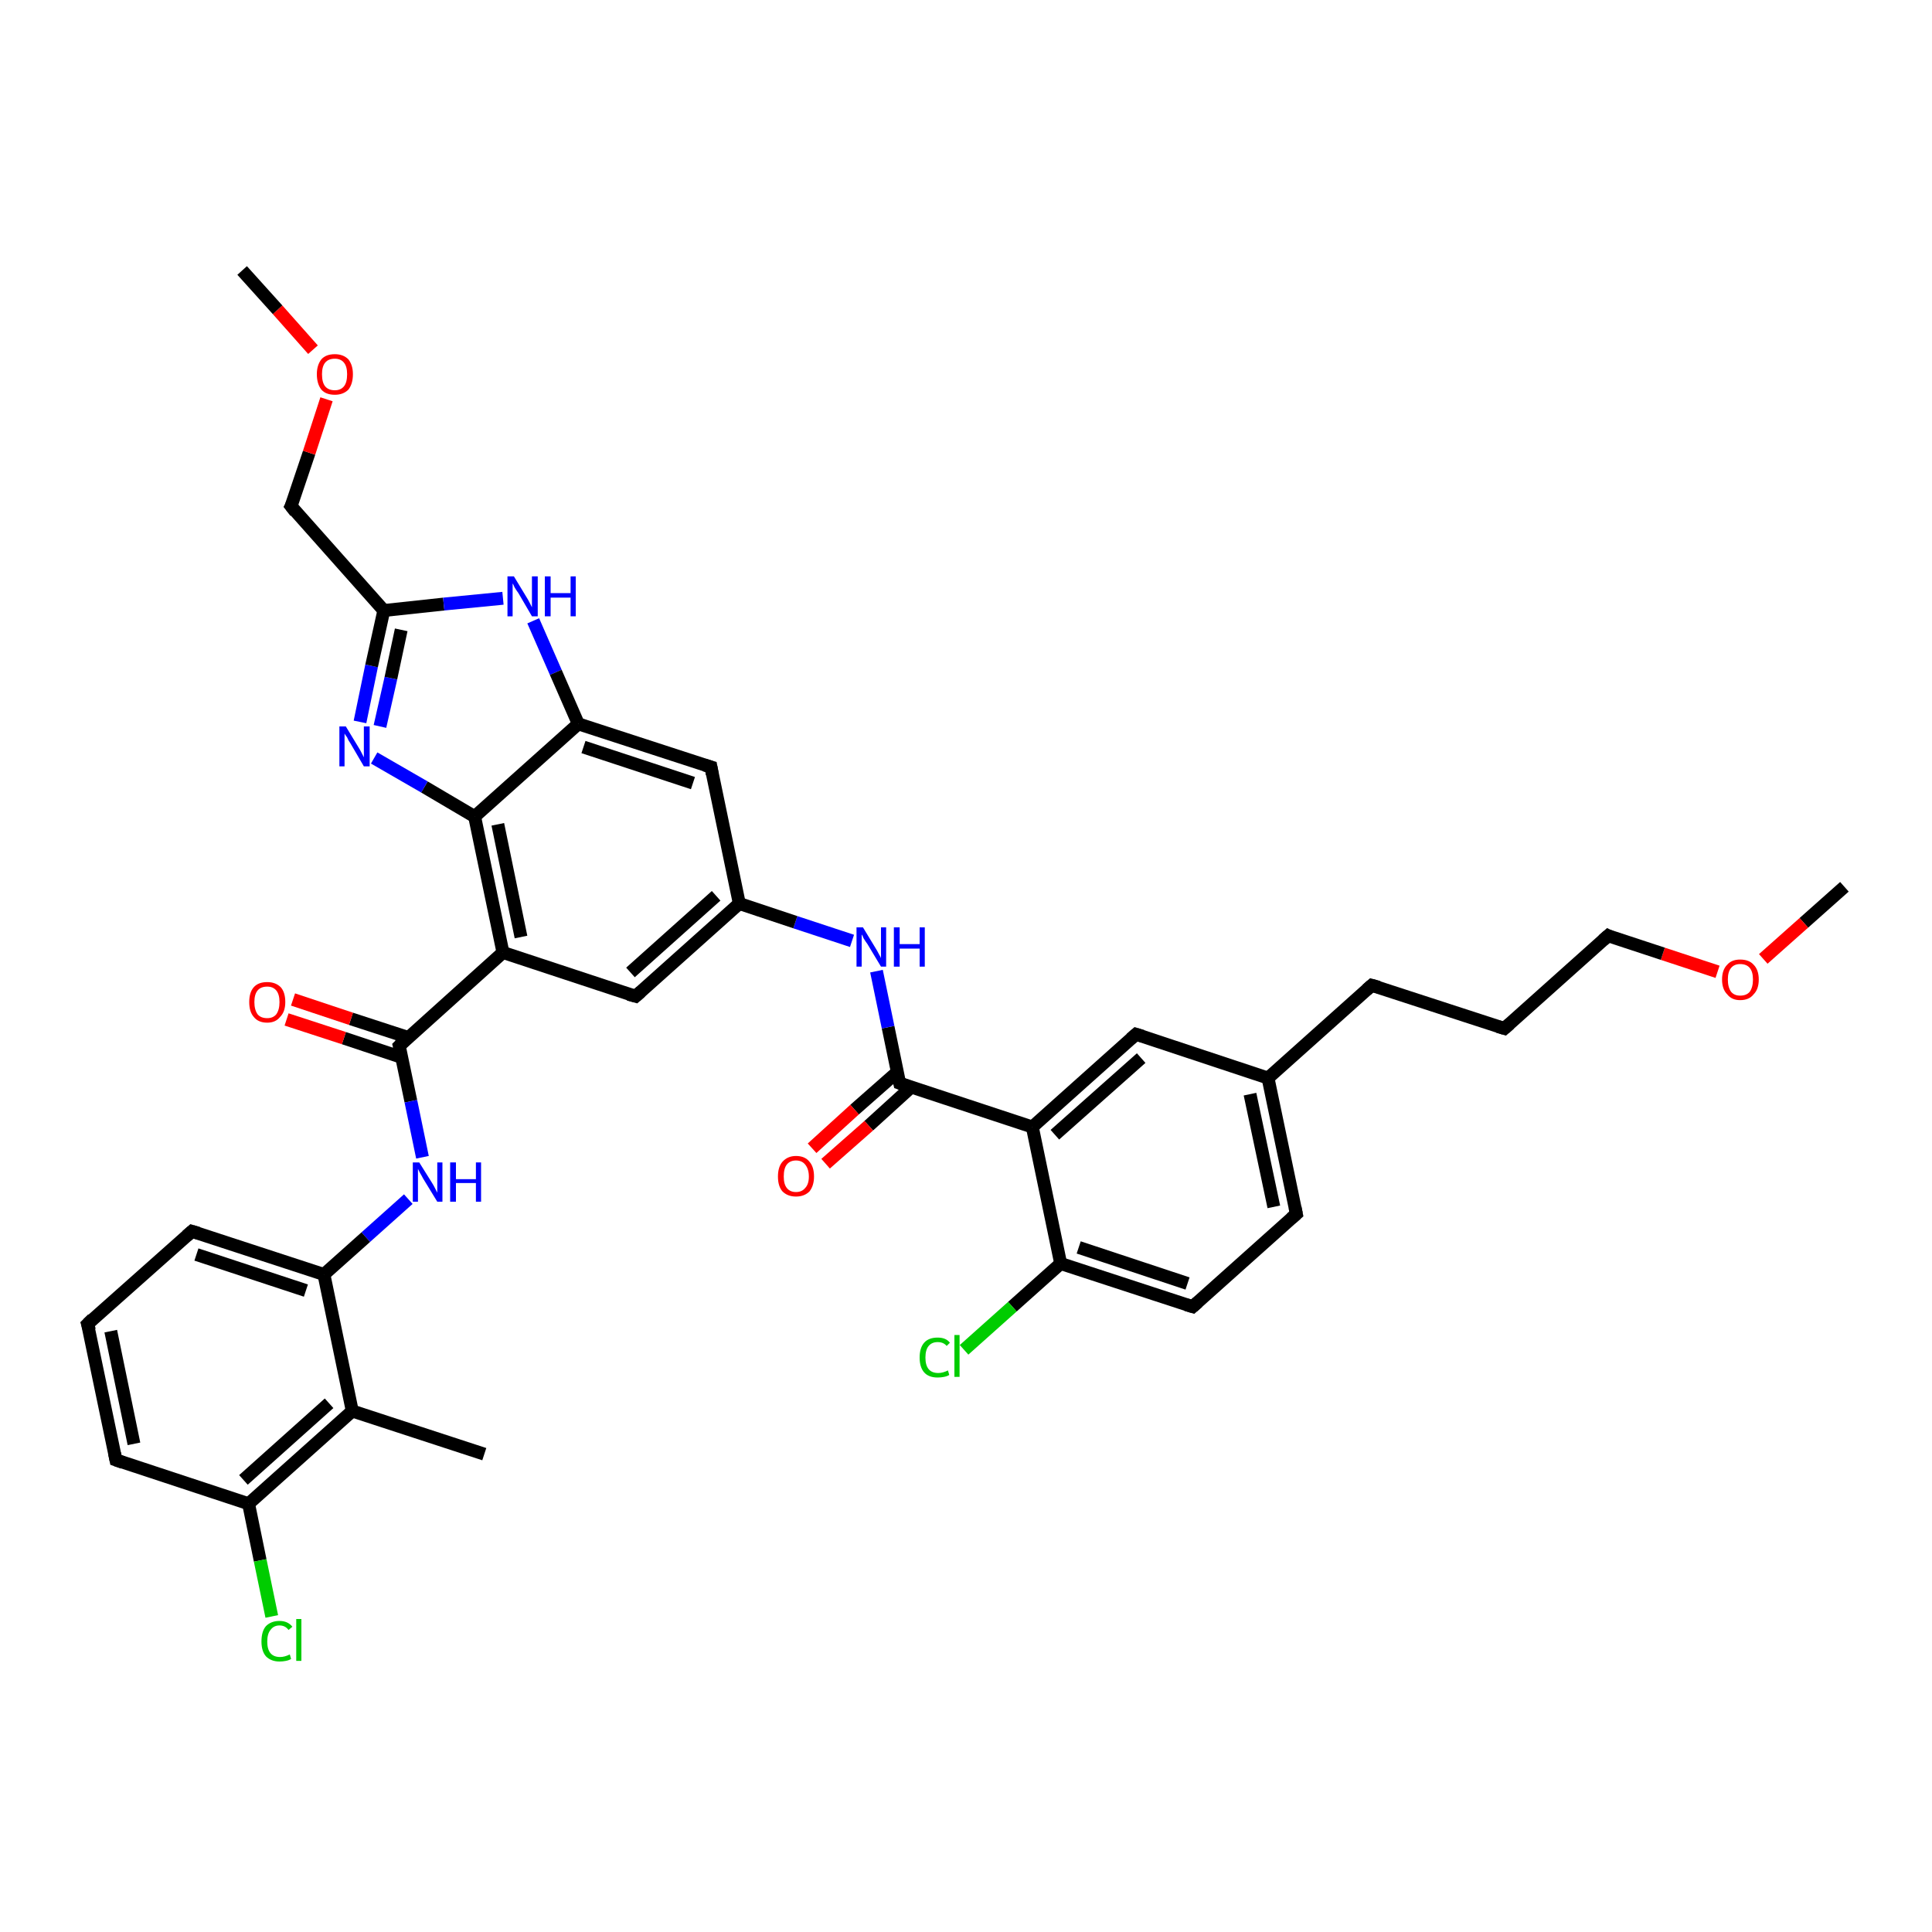 <?xml version='1.0' encoding='iso-8859-1'?>
<svg version='1.1' baseProfile='full'
              xmlns='http://www.w3.org/2000/svg'
                      xmlns:rdkit='http://www.rdkit.org/xml'
                      xmlns:xlink='http://www.w3.org/1999/xlink'
                  xml:space='preserve'
width='300px' height='300px' viewBox='0 0 300 300'>
<!-- END OF HEADER -->
<rect style='opacity:1.0;fill:#FFFFFF;stroke:none' width='300.0' height='300.0' x='0.0' y='0.0'> </rect>
<path class='bond-0 atom-0 atom-1' d='M 286.4,137.7 L 280.1,143.3' style='fill:none;fill-rule:evenodd;stroke:#000000;stroke-width:2.0px;stroke-linecap:butt;stroke-linejoin:miter;stroke-opacity:1' />
<path class='bond-0 atom-0 atom-1' d='M 280.1,143.3 L 273.8,148.9' style='fill:none;fill-rule:evenodd;stroke:#FF0000;stroke-width:2.0px;stroke-linecap:butt;stroke-linejoin:miter;stroke-opacity:1' />
<path class='bond-1 atom-1 atom-2' d='M 266.7,150.9 L 258.2,148.1' style='fill:none;fill-rule:evenodd;stroke:#FF0000;stroke-width:2.0px;stroke-linecap:butt;stroke-linejoin:miter;stroke-opacity:1' />
<path class='bond-1 atom-1 atom-2' d='M 258.2,148.1 L 249.7,145.3' style='fill:none;fill-rule:evenodd;stroke:#000000;stroke-width:2.0px;stroke-linecap:butt;stroke-linejoin:miter;stroke-opacity:1' />
<path class='bond-2 atom-2 atom-3' d='M 249.7,145.3 L 233.6,159.7' style='fill:none;fill-rule:evenodd;stroke:#000000;stroke-width:2.0px;stroke-linecap:butt;stroke-linejoin:miter;stroke-opacity:1' />
<path class='bond-3 atom-3 atom-4' d='M 233.6,159.7 L 213.0,153.0' style='fill:none;fill-rule:evenodd;stroke:#000000;stroke-width:2.0px;stroke-linecap:butt;stroke-linejoin:miter;stroke-opacity:1' />
<path class='bond-4 atom-4 atom-5' d='M 213.0,153.0 L 196.9,167.4' style='fill:none;fill-rule:evenodd;stroke:#000000;stroke-width:2.0px;stroke-linecap:butt;stroke-linejoin:miter;stroke-opacity:1' />
<path class='bond-5 atom-5 atom-6' d='M 196.9,167.4 L 201.3,188.5' style='fill:none;fill-rule:evenodd;stroke:#000000;stroke-width:2.0px;stroke-linecap:butt;stroke-linejoin:miter;stroke-opacity:1' />
<path class='bond-5 atom-5 atom-6' d='M 194.1,169.9 L 197.8,187.4' style='fill:none;fill-rule:evenodd;stroke:#000000;stroke-width:2.0px;stroke-linecap:butt;stroke-linejoin:miter;stroke-opacity:1' />
<path class='bond-6 atom-6 atom-7' d='M 201.3,188.5 L 185.2,202.9' style='fill:none;fill-rule:evenodd;stroke:#000000;stroke-width:2.0px;stroke-linecap:butt;stroke-linejoin:miter;stroke-opacity:1' />
<path class='bond-7 atom-7 atom-8' d='M 185.2,202.9 L 164.7,196.2' style='fill:none;fill-rule:evenodd;stroke:#000000;stroke-width:2.0px;stroke-linecap:butt;stroke-linejoin:miter;stroke-opacity:1' />
<path class='bond-7 atom-7 atom-8' d='M 184.4,199.3 L 167.5,193.7' style='fill:none;fill-rule:evenodd;stroke:#000000;stroke-width:2.0px;stroke-linecap:butt;stroke-linejoin:miter;stroke-opacity:1' />
<path class='bond-8 atom-8 atom-9' d='M 164.7,196.2 L 157.2,202.9' style='fill:none;fill-rule:evenodd;stroke:#000000;stroke-width:2.0px;stroke-linecap:butt;stroke-linejoin:miter;stroke-opacity:1' />
<path class='bond-8 atom-8 atom-9' d='M 157.2,202.9 L 149.7,209.6' style='fill:none;fill-rule:evenodd;stroke:#00CC00;stroke-width:2.0px;stroke-linecap:butt;stroke-linejoin:miter;stroke-opacity:1' />
<path class='bond-9 atom-8 atom-10' d='M 164.7,196.2 L 160.3,175.0' style='fill:none;fill-rule:evenodd;stroke:#000000;stroke-width:2.0px;stroke-linecap:butt;stroke-linejoin:miter;stroke-opacity:1' />
<path class='bond-10 atom-10 atom-11' d='M 160.3,175.0 L 176.4,160.6' style='fill:none;fill-rule:evenodd;stroke:#000000;stroke-width:2.0px;stroke-linecap:butt;stroke-linejoin:miter;stroke-opacity:1' />
<path class='bond-10 atom-10 atom-11' d='M 163.8,176.2 L 177.2,164.3' style='fill:none;fill-rule:evenodd;stroke:#000000;stroke-width:2.0px;stroke-linecap:butt;stroke-linejoin:miter;stroke-opacity:1' />
<path class='bond-11 atom-10 atom-12' d='M 160.3,175.0 L 139.7,168.2' style='fill:none;fill-rule:evenodd;stroke:#000000;stroke-width:2.0px;stroke-linecap:butt;stroke-linejoin:miter;stroke-opacity:1' />
<path class='bond-12 atom-12 atom-13' d='M 139.4,166.4 L 132.7,172.3' style='fill:none;fill-rule:evenodd;stroke:#000000;stroke-width:2.0px;stroke-linecap:butt;stroke-linejoin:miter;stroke-opacity:1' />
<path class='bond-12 atom-12 atom-13' d='M 132.7,172.3 L 126.1,178.3' style='fill:none;fill-rule:evenodd;stroke:#FF0000;stroke-width:2.0px;stroke-linecap:butt;stroke-linejoin:miter;stroke-opacity:1' />
<path class='bond-12 atom-12 atom-13' d='M 141.5,168.8 L 134.9,174.8' style='fill:none;fill-rule:evenodd;stroke:#000000;stroke-width:2.0px;stroke-linecap:butt;stroke-linejoin:miter;stroke-opacity:1' />
<path class='bond-12 atom-12 atom-13' d='M 134.9,174.8 L 128.2,180.7' style='fill:none;fill-rule:evenodd;stroke:#FF0000;stroke-width:2.0px;stroke-linecap:butt;stroke-linejoin:miter;stroke-opacity:1' />
<path class='bond-13 atom-12 atom-14' d='M 139.7,168.2 L 137.9,159.5' style='fill:none;fill-rule:evenodd;stroke:#000000;stroke-width:2.0px;stroke-linecap:butt;stroke-linejoin:miter;stroke-opacity:1' />
<path class='bond-13 atom-12 atom-14' d='M 137.9,159.5 L 136.1,150.8' style='fill:none;fill-rule:evenodd;stroke:#0000FF;stroke-width:2.0px;stroke-linecap:butt;stroke-linejoin:miter;stroke-opacity:1' />
<path class='bond-14 atom-14 atom-15' d='M 132.3,146.1 L 123.5,143.2' style='fill:none;fill-rule:evenodd;stroke:#0000FF;stroke-width:2.0px;stroke-linecap:butt;stroke-linejoin:miter;stroke-opacity:1' />
<path class='bond-14 atom-14 atom-15' d='M 123.5,143.2 L 114.8,140.3' style='fill:none;fill-rule:evenodd;stroke:#000000;stroke-width:2.0px;stroke-linecap:butt;stroke-linejoin:miter;stroke-opacity:1' />
<path class='bond-15 atom-15 atom-16' d='M 114.8,140.3 L 98.7,154.7' style='fill:none;fill-rule:evenodd;stroke:#000000;stroke-width:2.0px;stroke-linecap:butt;stroke-linejoin:miter;stroke-opacity:1' />
<path class='bond-15 atom-15 atom-16' d='M 111.2,139.1 L 97.9,151.0' style='fill:none;fill-rule:evenodd;stroke:#000000;stroke-width:2.0px;stroke-linecap:butt;stroke-linejoin:miter;stroke-opacity:1' />
<path class='bond-16 atom-16 atom-17' d='M 98.7,154.7 L 78.1,147.9' style='fill:none;fill-rule:evenodd;stroke:#000000;stroke-width:2.0px;stroke-linecap:butt;stroke-linejoin:miter;stroke-opacity:1' />
<path class='bond-17 atom-17 atom-18' d='M 78.1,147.9 L 62.0,162.4' style='fill:none;fill-rule:evenodd;stroke:#000000;stroke-width:2.0px;stroke-linecap:butt;stroke-linejoin:miter;stroke-opacity:1' />
<path class='bond-18 atom-18 atom-19' d='M 63.4,161.1 L 54.5,158.2' style='fill:none;fill-rule:evenodd;stroke:#000000;stroke-width:2.0px;stroke-linecap:butt;stroke-linejoin:miter;stroke-opacity:1' />
<path class='bond-18 atom-18 atom-19' d='M 54.5,158.2 L 45.5,155.2' style='fill:none;fill-rule:evenodd;stroke:#FF0000;stroke-width:2.0px;stroke-linecap:butt;stroke-linejoin:miter;stroke-opacity:1' />
<path class='bond-18 atom-18 atom-19' d='M 62.4,164.2 L 53.4,161.2' style='fill:none;fill-rule:evenodd;stroke:#000000;stroke-width:2.0px;stroke-linecap:butt;stroke-linejoin:miter;stroke-opacity:1' />
<path class='bond-18 atom-18 atom-19' d='M 53.4,161.2 L 44.5,158.3' style='fill:none;fill-rule:evenodd;stroke:#FF0000;stroke-width:2.0px;stroke-linecap:butt;stroke-linejoin:miter;stroke-opacity:1' />
<path class='bond-19 atom-18 atom-20' d='M 62.0,162.4 L 63.8,171.0' style='fill:none;fill-rule:evenodd;stroke:#000000;stroke-width:2.0px;stroke-linecap:butt;stroke-linejoin:miter;stroke-opacity:1' />
<path class='bond-19 atom-18 atom-20' d='M 63.8,171.0 L 65.6,179.7' style='fill:none;fill-rule:evenodd;stroke:#0000FF;stroke-width:2.0px;stroke-linecap:butt;stroke-linejoin:miter;stroke-opacity:1' />
<path class='bond-20 atom-20 atom-21' d='M 63.4,186.2 L 56.8,192.1' style='fill:none;fill-rule:evenodd;stroke:#0000FF;stroke-width:2.0px;stroke-linecap:butt;stroke-linejoin:miter;stroke-opacity:1' />
<path class='bond-20 atom-20 atom-21' d='M 56.8,192.1 L 50.3,197.9' style='fill:none;fill-rule:evenodd;stroke:#000000;stroke-width:2.0px;stroke-linecap:butt;stroke-linejoin:miter;stroke-opacity:1' />
<path class='bond-21 atom-21 atom-22' d='M 50.3,197.9 L 29.8,191.2' style='fill:none;fill-rule:evenodd;stroke:#000000;stroke-width:2.0px;stroke-linecap:butt;stroke-linejoin:miter;stroke-opacity:1' />
<path class='bond-21 atom-21 atom-22' d='M 47.5,200.4 L 30.5,194.8' style='fill:none;fill-rule:evenodd;stroke:#000000;stroke-width:2.0px;stroke-linecap:butt;stroke-linejoin:miter;stroke-opacity:1' />
<path class='bond-22 atom-22 atom-23' d='M 29.8,191.2 L 13.6,205.6' style='fill:none;fill-rule:evenodd;stroke:#000000;stroke-width:2.0px;stroke-linecap:butt;stroke-linejoin:miter;stroke-opacity:1' />
<path class='bond-23 atom-23 atom-24' d='M 13.6,205.6 L 18.0,226.7' style='fill:none;fill-rule:evenodd;stroke:#000000;stroke-width:2.0px;stroke-linecap:butt;stroke-linejoin:miter;stroke-opacity:1' />
<path class='bond-23 atom-23 atom-24' d='M 17.2,206.7 L 20.8,224.2' style='fill:none;fill-rule:evenodd;stroke:#000000;stroke-width:2.0px;stroke-linecap:butt;stroke-linejoin:miter;stroke-opacity:1' />
<path class='bond-24 atom-24 atom-25' d='M 18.0,226.7 L 38.6,233.5' style='fill:none;fill-rule:evenodd;stroke:#000000;stroke-width:2.0px;stroke-linecap:butt;stroke-linejoin:miter;stroke-opacity:1' />
<path class='bond-25 atom-25 atom-26' d='M 38.6,233.5 L 40.4,242.3' style='fill:none;fill-rule:evenodd;stroke:#000000;stroke-width:2.0px;stroke-linecap:butt;stroke-linejoin:miter;stroke-opacity:1' />
<path class='bond-25 atom-25 atom-26' d='M 40.4,242.3 L 42.2,251.0' style='fill:none;fill-rule:evenodd;stroke:#00CC00;stroke-width:2.0px;stroke-linecap:butt;stroke-linejoin:miter;stroke-opacity:1' />
<path class='bond-26 atom-25 atom-27' d='M 38.6,233.5 L 54.7,219.1' style='fill:none;fill-rule:evenodd;stroke:#000000;stroke-width:2.0px;stroke-linecap:butt;stroke-linejoin:miter;stroke-opacity:1' />
<path class='bond-26 atom-25 atom-27' d='M 37.8,229.8 L 51.1,217.9' style='fill:none;fill-rule:evenodd;stroke:#000000;stroke-width:2.0px;stroke-linecap:butt;stroke-linejoin:miter;stroke-opacity:1' />
<path class='bond-27 atom-27 atom-28' d='M 54.7,219.1 L 75.2,225.8' style='fill:none;fill-rule:evenodd;stroke:#000000;stroke-width:2.0px;stroke-linecap:butt;stroke-linejoin:miter;stroke-opacity:1' />
<path class='bond-28 atom-17 atom-29' d='M 78.1,147.9 L 73.7,126.8' style='fill:none;fill-rule:evenodd;stroke:#000000;stroke-width:2.0px;stroke-linecap:butt;stroke-linejoin:miter;stroke-opacity:1' />
<path class='bond-28 atom-17 atom-29' d='M 80.9,145.5 L 77.3,128.0' style='fill:none;fill-rule:evenodd;stroke:#000000;stroke-width:2.0px;stroke-linecap:butt;stroke-linejoin:miter;stroke-opacity:1' />
<path class='bond-29 atom-29 atom-30' d='M 73.7,126.8 L 65.9,122.2' style='fill:none;fill-rule:evenodd;stroke:#000000;stroke-width:2.0px;stroke-linecap:butt;stroke-linejoin:miter;stroke-opacity:1' />
<path class='bond-29 atom-29 atom-30' d='M 65.9,122.2 L 58.1,117.7' style='fill:none;fill-rule:evenodd;stroke:#0000FF;stroke-width:2.0px;stroke-linecap:butt;stroke-linejoin:miter;stroke-opacity:1' />
<path class='bond-30 atom-30 atom-31' d='M 55.9,112.1 L 57.7,103.4' style='fill:none;fill-rule:evenodd;stroke:#0000FF;stroke-width:2.0px;stroke-linecap:butt;stroke-linejoin:miter;stroke-opacity:1' />
<path class='bond-30 atom-30 atom-31' d='M 57.7,103.4 L 59.6,94.8' style='fill:none;fill-rule:evenodd;stroke:#000000;stroke-width:2.0px;stroke-linecap:butt;stroke-linejoin:miter;stroke-opacity:1' />
<path class='bond-30 atom-30 atom-31' d='M 59.0,112.8 L 60.7,105.3' style='fill:none;fill-rule:evenodd;stroke:#0000FF;stroke-width:2.0px;stroke-linecap:butt;stroke-linejoin:miter;stroke-opacity:1' />
<path class='bond-30 atom-30 atom-31' d='M 60.7,105.3 L 62.3,97.8' style='fill:none;fill-rule:evenodd;stroke:#000000;stroke-width:2.0px;stroke-linecap:butt;stroke-linejoin:miter;stroke-opacity:1' />
<path class='bond-31 atom-31 atom-32' d='M 59.6,94.8 L 45.2,78.6' style='fill:none;fill-rule:evenodd;stroke:#000000;stroke-width:2.0px;stroke-linecap:butt;stroke-linejoin:miter;stroke-opacity:1' />
<path class='bond-32 atom-32 atom-33' d='M 45.2,78.6 L 48.0,70.3' style='fill:none;fill-rule:evenodd;stroke:#000000;stroke-width:2.0px;stroke-linecap:butt;stroke-linejoin:miter;stroke-opacity:1' />
<path class='bond-32 atom-32 atom-33' d='M 48.0,70.3 L 50.7,62.0' style='fill:none;fill-rule:evenodd;stroke:#FF0000;stroke-width:2.0px;stroke-linecap:butt;stroke-linejoin:miter;stroke-opacity:1' />
<path class='bond-33 atom-33 atom-34' d='M 48.6,54.3 L 43.1,48.1' style='fill:none;fill-rule:evenodd;stroke:#FF0000;stroke-width:2.0px;stroke-linecap:butt;stroke-linejoin:miter;stroke-opacity:1' />
<path class='bond-33 atom-33 atom-34' d='M 43.1,48.1 L 37.6,42.0' style='fill:none;fill-rule:evenodd;stroke:#000000;stroke-width:2.0px;stroke-linecap:butt;stroke-linejoin:miter;stroke-opacity:1' />
<path class='bond-34 atom-31 atom-35' d='M 59.6,94.8 L 68.9,93.8' style='fill:none;fill-rule:evenodd;stroke:#000000;stroke-width:2.0px;stroke-linecap:butt;stroke-linejoin:miter;stroke-opacity:1' />
<path class='bond-34 atom-31 atom-35' d='M 68.9,93.8 L 78.1,92.9' style='fill:none;fill-rule:evenodd;stroke:#0000FF;stroke-width:2.0px;stroke-linecap:butt;stroke-linejoin:miter;stroke-opacity:1' />
<path class='bond-35 atom-35 atom-36' d='M 82.8,96.4 L 86.3,104.4' style='fill:none;fill-rule:evenodd;stroke:#0000FF;stroke-width:2.0px;stroke-linecap:butt;stroke-linejoin:miter;stroke-opacity:1' />
<path class='bond-35 atom-35 atom-36' d='M 86.3,104.4 L 89.8,112.4' style='fill:none;fill-rule:evenodd;stroke:#000000;stroke-width:2.0px;stroke-linecap:butt;stroke-linejoin:miter;stroke-opacity:1' />
<path class='bond-36 atom-36 atom-37' d='M 89.8,112.4 L 110.4,119.1' style='fill:none;fill-rule:evenodd;stroke:#000000;stroke-width:2.0px;stroke-linecap:butt;stroke-linejoin:miter;stroke-opacity:1' />
<path class='bond-36 atom-36 atom-37' d='M 90.6,116.0 L 107.6,121.6' style='fill:none;fill-rule:evenodd;stroke:#000000;stroke-width:2.0px;stroke-linecap:butt;stroke-linejoin:miter;stroke-opacity:1' />
<path class='bond-37 atom-11 atom-5' d='M 176.4,160.6 L 196.9,167.4' style='fill:none;fill-rule:evenodd;stroke:#000000;stroke-width:2.0px;stroke-linecap:butt;stroke-linejoin:miter;stroke-opacity:1' />
<path class='bond-38 atom-37 atom-15' d='M 110.4,119.1 L 114.8,140.3' style='fill:none;fill-rule:evenodd;stroke:#000000;stroke-width:2.0px;stroke-linecap:butt;stroke-linejoin:miter;stroke-opacity:1' />
<path class='bond-39 atom-27 atom-21' d='M 54.7,219.1 L 50.3,197.9' style='fill:none;fill-rule:evenodd;stroke:#000000;stroke-width:2.0px;stroke-linecap:butt;stroke-linejoin:miter;stroke-opacity:1' />
<path class='bond-40 atom-36 atom-29' d='M 89.8,112.4 L 73.7,126.8' style='fill:none;fill-rule:evenodd;stroke:#000000;stroke-width:2.0px;stroke-linecap:butt;stroke-linejoin:miter;stroke-opacity:1' />
<path d='M 250.1,145.5 L 249.7,145.3 L 248.9,146.0' style='fill:none;stroke:#000000;stroke-width:2.0px;stroke-linecap:butt;stroke-linejoin:miter;stroke-opacity:1;' />
<path d='M 234.4,159.0 L 233.6,159.7 L 232.6,159.4' style='fill:none;stroke:#000000;stroke-width:2.0px;stroke-linecap:butt;stroke-linejoin:miter;stroke-opacity:1;' />
<path d='M 214.1,153.3 L 213.0,153.0 L 212.2,153.7' style='fill:none;stroke:#000000;stroke-width:2.0px;stroke-linecap:butt;stroke-linejoin:miter;stroke-opacity:1;' />
<path d='M 201.1,187.5 L 201.3,188.5 L 200.5,189.2' style='fill:none;stroke:#000000;stroke-width:2.0px;stroke-linecap:butt;stroke-linejoin:miter;stroke-opacity:1;' />
<path d='M 186.0,202.2 L 185.2,202.9 L 184.2,202.6' style='fill:none;stroke:#000000;stroke-width:2.0px;stroke-linecap:butt;stroke-linejoin:miter;stroke-opacity:1;' />
<path d='M 175.6,161.3 L 176.4,160.6 L 177.4,160.9' style='fill:none;stroke:#000000;stroke-width:2.0px;stroke-linecap:butt;stroke-linejoin:miter;stroke-opacity:1;' />
<path d='M 140.8,168.6 L 139.7,168.2 L 139.6,167.8' style='fill:none;stroke:#000000;stroke-width:2.0px;stroke-linecap:butt;stroke-linejoin:miter;stroke-opacity:1;' />
<path d='M 99.5,154.0 L 98.7,154.7 L 97.6,154.4' style='fill:none;stroke:#000000;stroke-width:2.0px;stroke-linecap:butt;stroke-linejoin:miter;stroke-opacity:1;' />
<path d='M 62.8,161.6 L 62.0,162.4 L 62.1,162.8' style='fill:none;stroke:#000000;stroke-width:2.0px;stroke-linecap:butt;stroke-linejoin:miter;stroke-opacity:1;' />
<path d='M 30.8,191.5 L 29.8,191.2 L 29.0,191.9' style='fill:none;stroke:#000000;stroke-width:2.0px;stroke-linecap:butt;stroke-linejoin:miter;stroke-opacity:1;' />
<path d='M 14.4,204.8 L 13.6,205.6 L 13.9,206.6' style='fill:none;stroke:#000000;stroke-width:2.0px;stroke-linecap:butt;stroke-linejoin:miter;stroke-opacity:1;' />
<path d='M 17.8,225.7 L 18.0,226.7 L 19.1,227.1' style='fill:none;stroke:#000000;stroke-width:2.0px;stroke-linecap:butt;stroke-linejoin:miter;stroke-opacity:1;' />
<path d='M 45.9,79.5 L 45.2,78.6 L 45.4,78.2' style='fill:none;stroke:#000000;stroke-width:2.0px;stroke-linecap:butt;stroke-linejoin:miter;stroke-opacity:1;' />
<path d='M 109.4,118.8 L 110.4,119.1 L 110.6,120.2' style='fill:none;stroke:#000000;stroke-width:2.0px;stroke-linecap:butt;stroke-linejoin:miter;stroke-opacity:1;' />
<path class='atom-1' d='M 267.4 152.1
Q 267.4 150.6, 268.2 149.8
Q 268.9 149.0, 270.2 149.0
Q 271.6 149.0, 272.3 149.8
Q 273.1 150.6, 273.1 152.1
Q 273.1 153.6, 272.3 154.4
Q 271.6 155.3, 270.2 155.3
Q 268.9 155.3, 268.2 154.4
Q 267.4 153.6, 267.4 152.1
M 270.2 154.6
Q 271.2 154.6, 271.7 154.0
Q 272.2 153.3, 272.2 152.1
Q 272.2 150.9, 271.7 150.3
Q 271.2 149.7, 270.2 149.7
Q 269.3 149.7, 268.8 150.3
Q 268.3 150.9, 268.3 152.1
Q 268.3 153.3, 268.8 154.0
Q 269.3 154.6, 270.2 154.6
' fill='#FF0000'/>
<path class='atom-9' d='M 142.8 210.8
Q 142.8 209.3, 143.5 208.5
Q 144.2 207.7, 145.6 207.7
Q 146.9 207.7, 147.5 208.5
L 147.0 209.0
Q 146.5 208.4, 145.6 208.4
Q 144.7 208.4, 144.2 209.0
Q 143.7 209.6, 143.7 210.8
Q 143.7 212.0, 144.2 212.6
Q 144.7 213.2, 145.7 213.2
Q 146.4 213.2, 147.2 212.8
L 147.4 213.5
Q 147.1 213.7, 146.6 213.8
Q 146.1 213.9, 145.6 213.9
Q 144.2 213.9, 143.5 213.1
Q 142.8 212.3, 142.8 210.8
' fill='#00CC00'/>
<path class='atom-9' d='M 148.2 207.3
L 149.0 207.3
L 149.0 213.8
L 148.2 213.8
L 148.2 207.3
' fill='#00CC00'/>
<path class='atom-13' d='M 120.8 182.7
Q 120.8 181.2, 121.5 180.4
Q 122.3 179.5, 123.6 179.5
Q 125.0 179.5, 125.7 180.4
Q 126.4 181.2, 126.4 182.7
Q 126.4 184.1, 125.7 185.0
Q 124.9 185.8, 123.6 185.8
Q 122.3 185.8, 121.5 185.0
Q 120.8 184.2, 120.8 182.7
M 123.6 185.1
Q 124.5 185.1, 125.0 184.5
Q 125.6 183.9, 125.6 182.7
Q 125.6 181.5, 125.0 180.8
Q 124.5 180.2, 123.6 180.2
Q 122.7 180.2, 122.2 180.8
Q 121.7 181.4, 121.7 182.7
Q 121.7 183.9, 122.2 184.5
Q 122.7 185.1, 123.6 185.1
' fill='#FF0000'/>
<path class='atom-14' d='M 134.0 144.0
L 136.0 147.3
Q 136.2 147.6, 136.5 148.2
Q 136.8 148.7, 136.8 148.8
L 136.8 144.0
L 137.6 144.0
L 137.6 150.1
L 136.8 150.1
L 134.7 146.6
Q 134.4 146.2, 134.1 145.7
Q 133.9 145.2, 133.8 145.1
L 133.8 150.1
L 133.0 150.1
L 133.0 144.0
L 134.0 144.0
' fill='#0000FF'/>
<path class='atom-14' d='M 138.8 144.0
L 139.7 144.0
L 139.7 146.6
L 142.8 146.6
L 142.8 144.0
L 143.6 144.0
L 143.6 150.1
L 142.8 150.1
L 142.8 147.3
L 139.7 147.3
L 139.7 150.1
L 138.8 150.1
L 138.8 144.0
' fill='#0000FF'/>
<path class='atom-19' d='M 38.7 155.6
Q 38.7 154.1, 39.4 153.3
Q 40.1 152.5, 41.5 152.5
Q 42.8 152.5, 43.6 153.3
Q 44.3 154.1, 44.3 155.6
Q 44.3 157.1, 43.5 157.9
Q 42.8 158.8, 41.5 158.8
Q 40.1 158.8, 39.4 157.9
Q 38.7 157.1, 38.7 155.6
M 41.5 158.1
Q 42.4 158.1, 42.9 157.5
Q 43.4 156.8, 43.4 155.6
Q 43.4 154.4, 42.9 153.8
Q 42.4 153.2, 41.5 153.2
Q 40.5 153.2, 40.0 153.8
Q 39.5 154.4, 39.5 155.6
Q 39.5 156.8, 40.0 157.5
Q 40.5 158.1, 41.5 158.1
' fill='#FF0000'/>
<path class='atom-20' d='M 65.1 180.5
L 67.1 183.7
Q 67.3 184.0, 67.6 184.6
Q 67.9 185.2, 67.9 185.2
L 67.9 180.5
L 68.7 180.5
L 68.7 186.6
L 67.9 186.6
L 65.7 183.0
Q 65.5 182.6, 65.2 182.1
Q 65.0 181.7, 64.9 181.5
L 64.9 186.6
L 64.1 186.6
L 64.1 180.5
L 65.1 180.5
' fill='#0000FF'/>
<path class='atom-20' d='M 69.9 180.5
L 70.8 180.5
L 70.8 183.1
L 73.9 183.1
L 73.9 180.5
L 74.7 180.5
L 74.7 186.6
L 73.9 186.6
L 73.9 183.7
L 70.8 183.7
L 70.8 186.6
L 69.9 186.6
L 69.9 180.5
' fill='#0000FF'/>
<path class='atom-26' d='M 40.6 254.9
Q 40.6 253.3, 41.3 252.5
Q 42.1 251.7, 43.4 251.7
Q 44.7 251.7, 45.4 252.6
L 44.8 253.1
Q 44.3 252.4, 43.4 252.4
Q 42.5 252.4, 42.0 253.1
Q 41.5 253.7, 41.5 254.9
Q 41.5 256.1, 42.0 256.7
Q 42.5 257.3, 43.5 257.3
Q 44.2 257.3, 45.0 256.9
L 45.2 257.6
Q 44.9 257.8, 44.4 257.9
Q 43.9 258.0, 43.4 258.0
Q 42.1 258.0, 41.3 257.2
Q 40.6 256.4, 40.6 254.9
' fill='#00CC00'/>
<path class='atom-26' d='M 46.0 251.4
L 46.8 251.4
L 46.8 257.9
L 46.0 257.9
L 46.0 251.4
' fill='#00CC00'/>
<path class='atom-30' d='M 53.7 112.8
L 55.7 116.1
Q 55.9 116.4, 56.2 117.0
Q 56.5 117.6, 56.5 117.6
L 56.5 112.8
L 57.4 112.8
L 57.4 119.0
L 56.5 119.0
L 54.4 115.4
Q 54.1 115.0, 53.9 114.5
Q 53.6 114.1, 53.5 113.9
L 53.5 119.0
L 52.7 119.0
L 52.7 112.8
L 53.7 112.8
' fill='#0000FF'/>
<path class='atom-33' d='M 49.2 58.1
Q 49.2 56.7, 49.9 55.8
Q 50.6 55.0, 52.0 55.0
Q 53.3 55.0, 54.1 55.8
Q 54.8 56.7, 54.8 58.1
Q 54.8 59.6, 54.1 60.5
Q 53.3 61.3, 52.0 61.3
Q 50.6 61.3, 49.9 60.5
Q 49.2 59.6, 49.2 58.1
M 52.0 60.6
Q 52.9 60.6, 53.4 60.0
Q 53.9 59.4, 53.9 58.1
Q 53.9 56.9, 53.4 56.3
Q 52.9 55.7, 52.0 55.7
Q 51.0 55.7, 50.5 56.3
Q 50.0 56.9, 50.0 58.1
Q 50.0 59.4, 50.5 60.0
Q 51.0 60.6, 52.0 60.6
' fill='#FF0000'/>
<path class='atom-35' d='M 79.8 89.5
L 81.8 92.8
Q 82.0 93.1, 82.3 93.7
Q 82.6 94.3, 82.6 94.3
L 82.6 89.5
L 83.5 89.5
L 83.5 95.7
L 82.6 95.7
L 80.5 92.1
Q 80.2 91.7, 79.9 91.2
Q 79.7 90.7, 79.6 90.6
L 79.6 95.7
L 78.8 95.7
L 78.8 89.5
L 79.8 89.5
' fill='#0000FF'/>
<path class='atom-35' d='M 84.6 89.5
L 85.5 89.5
L 85.5 92.1
L 88.6 92.1
L 88.6 89.5
L 89.4 89.5
L 89.4 95.7
L 88.6 95.7
L 88.6 92.8
L 85.5 92.8
L 85.5 95.7
L 84.6 95.7
L 84.6 89.5
' fill='#0000FF'/>
</svg>
